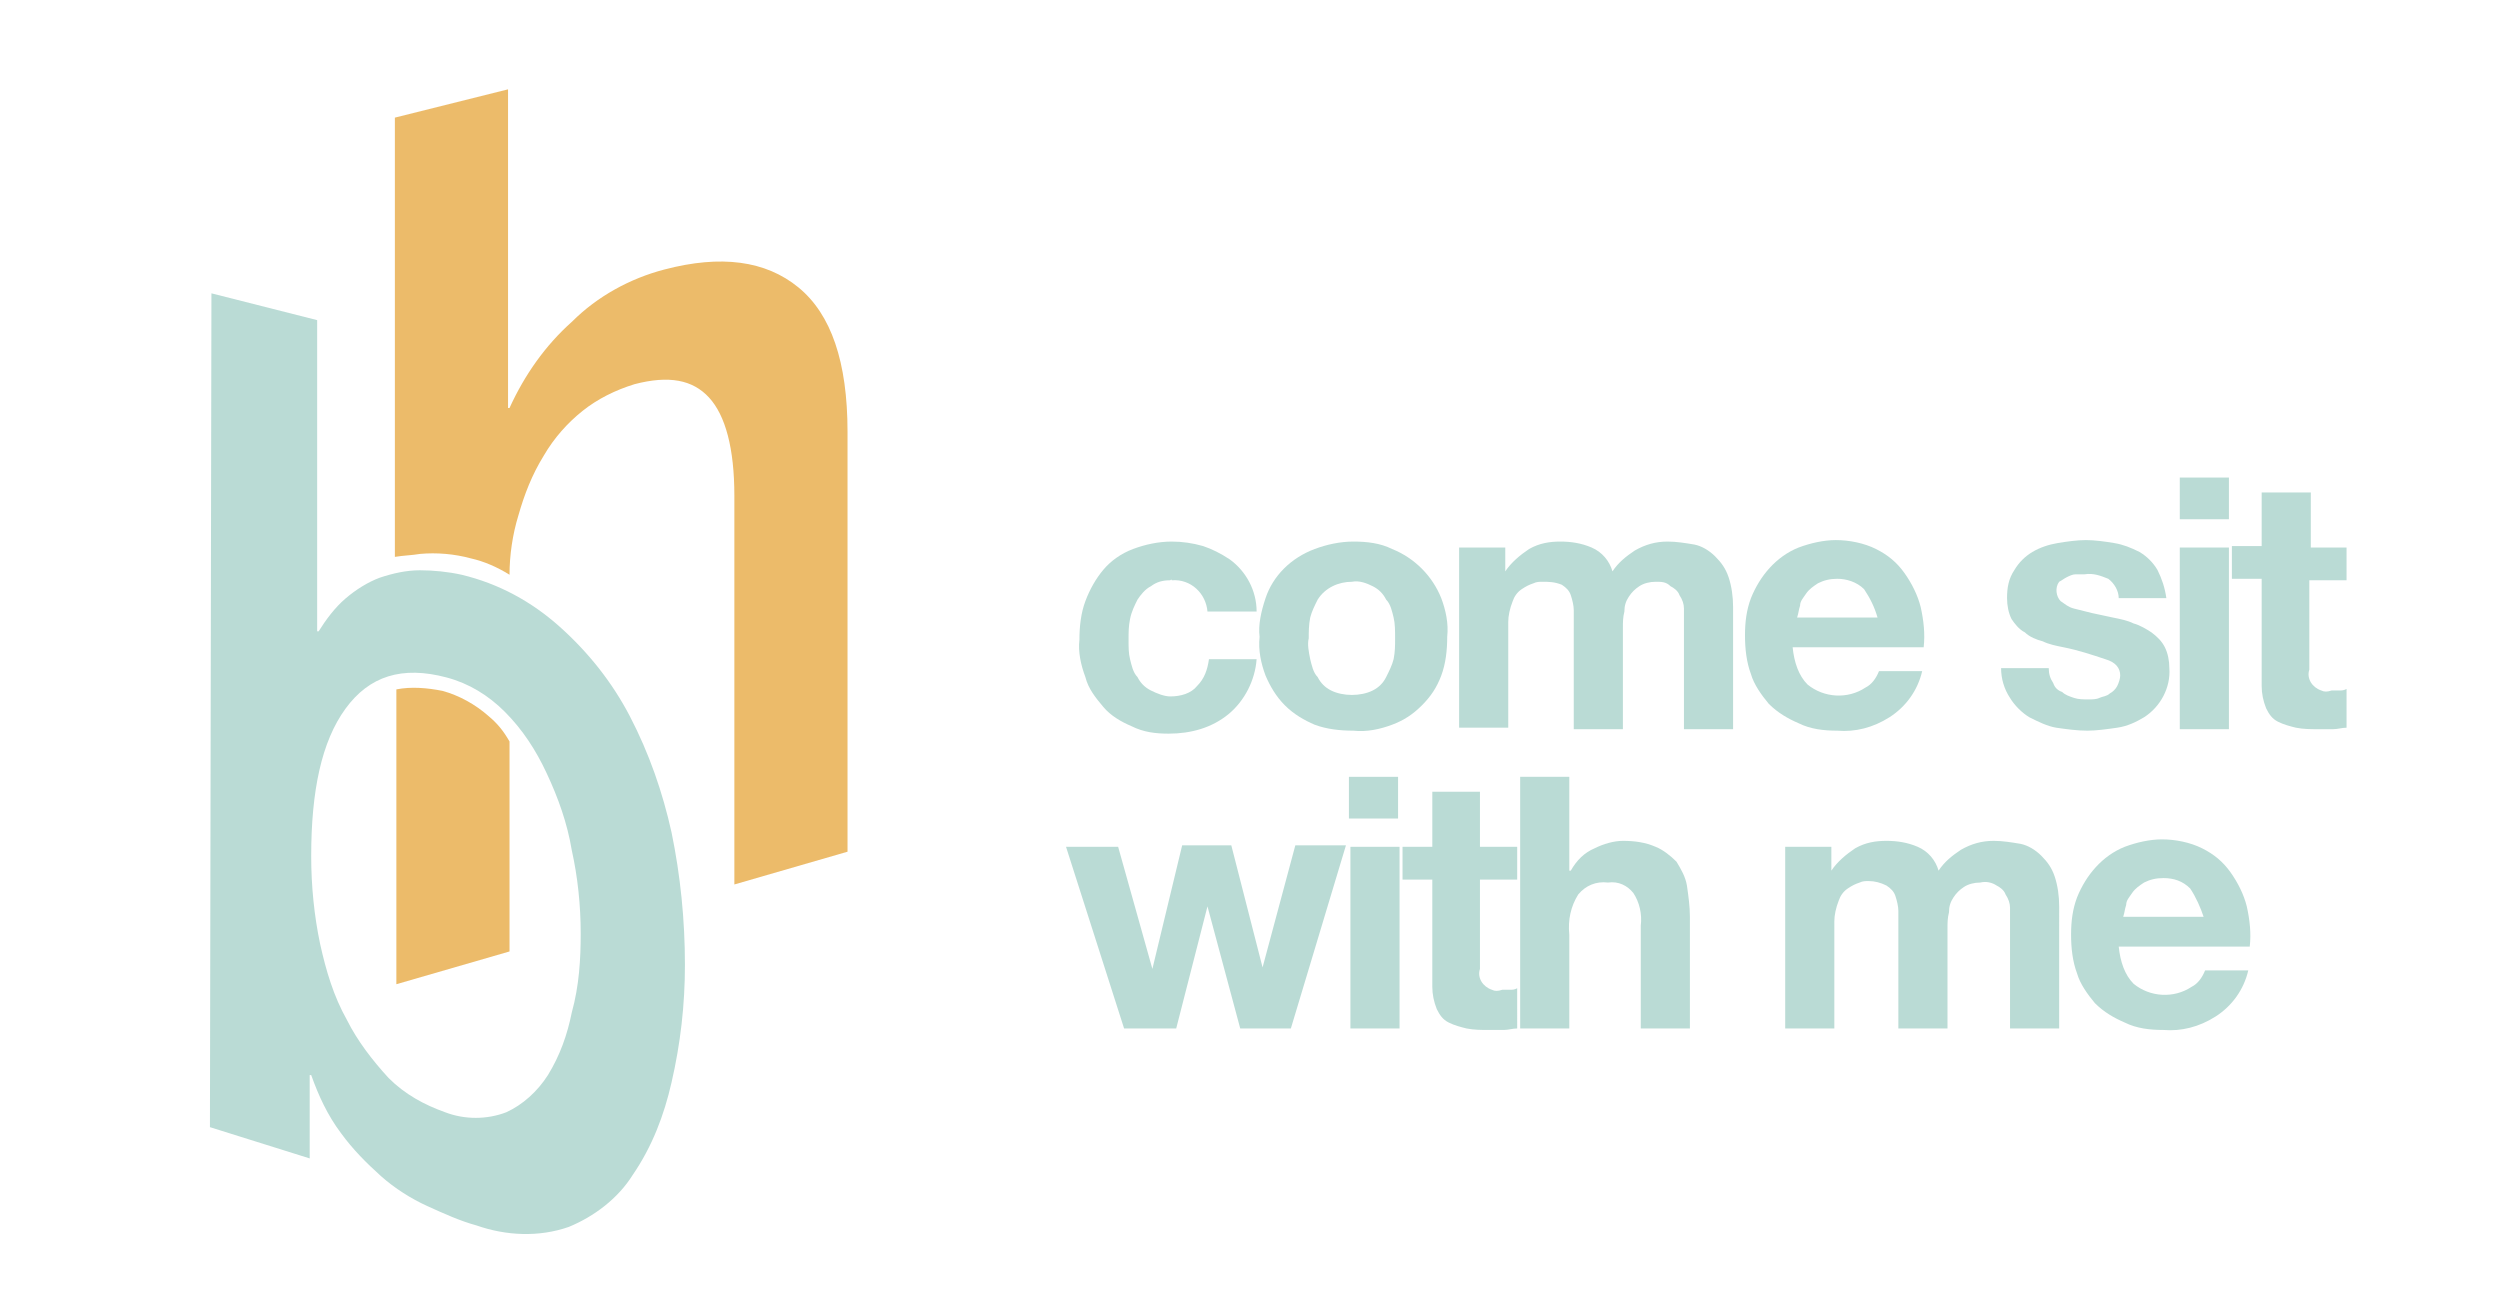 <?xml version="1.0" encoding="utf-8"?>
<!-- Generator: Adobe Illustrator 26.5.0, SVG Export Plug-In . SVG Version: 6.00 Build 0)  -->
<svg version="1.1" id="Layer_1" xmlns="http://www.w3.org/2000/svg" xmlns:xlink="http://www.w3.org/1999/xlink" x="0px" y="0px"
	 viewBox="0 0 167.9 87.8" style="enable-background:new 0 0 167.9 87.8;" xml:space="preserve">
<style type="text/css">
	.st0{fill:#BADBD5;}
	.st1{fill:#ECBB6A;}
</style>
<g id="Group_94" transform="translate(-65.47 -48.859)">
	<g id="Group_91" transform="translate(122.864 74.931)">
		<path id="Path_35" class="st0" d="M21.2,12.9c-0.5,0-0.9,0.1-1.3,0.4c-0.4,0.2-0.7,0.6-0.9,0.9c-0.2,0.4-0.4,0.8-0.5,1.3
			c-0.1,0.5-0.1,0.9-0.1,1.4c0,0.5,0,0.9,0.1,1.3c0.1,0.4,0.2,0.9,0.5,1.2c0.2,0.4,0.5,0.7,0.9,0.9c0.4,0.2,0.9,0.4,1.3,0.4
			c0.7,0,1.4-0.2,1.8-0.7c0.5-0.5,0.7-1.1,0.8-1.8H27c-0.1,1.4-0.8,2.8-1.9,3.7c-1.1,0.9-2.5,1.3-4,1.3c-0.9,0-1.7-0.1-2.5-0.5
			c-0.7-0.3-1.4-0.7-1.9-1.3c-0.5-0.6-1-1.2-1.2-2c-0.3-0.8-0.5-1.7-0.4-2.5c0-0.9,0.1-1.8,0.4-2.6c0.3-0.8,0.7-1.5,1.2-2.1
			c0.5-0.6,1.2-1.1,2-1.4c0.8-0.3,1.7-0.5,2.6-0.5c0.7,0,1.4,0.1,2.1,0.3c0.6,0.2,1.2,0.5,1.8,0.9c1.1,0.8,1.8,2.1,1.8,3.5h-3.3
			c-0.1-1.2-1.1-2.2-2.4-2.1C21.3,12.8,21.2,12.9,21.2,12.9L21.2,12.9z"/>
		<path id="Path_36" class="st0" d="M27.6,14.1c0.5-1.5,1.7-2.7,3.3-3.3c0.8-0.3,1.7-0.5,2.6-0.5c0.9,0,1.8,0.1,2.6,0.5
			c1.5,0.6,2.7,1.8,3.3,3.3c0.3,0.8,0.5,1.7,0.4,2.6c0,0.9-0.1,1.8-0.4,2.6c-0.3,0.8-0.7,1.4-1.3,2c-0.6,0.6-1.2,1-2,1.3
			c-0.8,0.3-1.7,0.5-2.6,0.4c-0.9,0-1.8-0.1-2.6-0.4c-0.7-0.3-1.4-0.7-2-1.3c-0.6-0.6-1-1.3-1.3-2c-0.3-0.8-0.5-1.7-0.4-2.6
			C27.1,15.9,27.3,15,27.6,14.1L27.6,14.1z M30.6,18.2c0.1,0.4,0.2,0.9,0.5,1.2c0.2,0.4,0.5,0.7,0.9,0.9c0.4,0.2,0.9,0.3,1.4,0.3
			c0.5,0,1-0.1,1.4-0.3c0.4-0.2,0.7-0.5,0.9-0.9c0.2-0.4,0.4-0.8,0.5-1.2c0.1-0.5,0.1-0.9,0.1-1.4c0-0.5,0-1-0.1-1.4
			c-0.1-0.4-0.2-0.9-0.5-1.2c-0.2-0.4-0.5-0.7-0.9-0.9c-0.4-0.2-0.9-0.4-1.4-0.3c-0.9,0-1.8,0.4-2.3,1.2c-0.2,0.4-0.4,0.8-0.5,1.2
			c-0.1,0.5-0.1,1-0.1,1.4C30.4,17.2,30.5,17.7,30.6,18.2z"/>
		<path id="Path_37" class="st0" d="M43.7,10.7v1.6h0c0.4-0.6,1-1.1,1.6-1.5c0.7-0.4,1.4-0.5,2.1-0.5c0.7,0,1.4,0.1,2.1,0.4
			c0.7,0.3,1.2,0.9,1.4,1.6c0.4-0.6,0.9-1,1.5-1.4c0.7-0.4,1.4-0.6,2.2-0.6c0.6,0,1.2,0.1,1.8,0.2c0.5,0.1,1,0.4,1.4,0.8
			c0.4,0.4,0.7,0.8,0.9,1.4c0.2,0.6,0.3,1.3,0.3,2v8.2h-3.3v-6.9c0-0.4,0-0.8,0-1.2c0-0.3-0.1-0.6-0.3-0.9c-0.1-0.3-0.4-0.5-0.6-0.6
			C54.5,13,54.2,13,53.8,13c-0.4,0-0.8,0.1-1.1,0.3c-0.3,0.2-0.5,0.4-0.7,0.7c-0.2,0.3-0.3,0.6-0.3,1c-0.1,0.4-0.1,0.7-0.1,1.1v6.8
			h-3.3V16c0-0.4,0-0.7,0-1.1c0-0.3-0.1-0.7-0.2-1c-0.1-0.3-0.3-0.5-0.6-0.7C47,13,46.6,13,46.2,13c-0.2,0-0.4,0-0.6,0.1
			c-0.3,0.1-0.5,0.2-0.8,0.4c-0.3,0.2-0.5,0.5-0.6,0.8c-0.2,0.5-0.3,1-0.3,1.4v7.1h-3.3V10.7L43.7,10.7L43.7,10.7z"/>
		<path id="Path_38" class="st0" d="M64,19.9c1.1,0.9,2.7,1,3.9,0.2c0.4-0.2,0.7-0.6,0.9-1.1h2.9c-0.3,1.3-1.1,2.4-2.2,3.1
			c-1.1,0.7-2.3,1-3.5,0.9c-0.9,0-1.8-0.1-2.6-0.5c-0.7-0.3-1.4-0.7-2-1.3c-0.5-0.6-1-1.3-1.2-2c-0.3-0.8-0.4-1.7-0.4-2.6
			c0-0.9,0.1-1.7,0.4-2.5c0.6-1.5,1.7-2.8,3.2-3.4c0.8-0.3,1.7-0.5,2.5-0.5c0.9,0,1.9,0.2,2.7,0.6c0.8,0.4,1.4,0.9,1.9,1.6
			c0.5,0.7,0.9,1.5,1.1,2.3c0.2,0.9,0.3,1.8,0.2,2.7h-8.8C63.1,18.4,63.4,19.3,64,19.9L64,19.9z M67.8,13.5
			c-0.5-0.5-1.2-0.7-1.8-0.7c-0.5,0-0.9,0.1-1.3,0.3c-0.3,0.2-0.6,0.4-0.8,0.7c-0.2,0.3-0.4,0.5-0.4,0.8c-0.1,0.3-0.1,0.5-0.2,0.8
			h5.4C68.5,14.7,68.2,14.1,67.8,13.5L67.8,13.5z"/>
		<path id="Path_39" class="st0" d="M80.5,19.8c0.1,0.3,0.3,0.5,0.6,0.6c0.2,0.2,0.5,0.3,0.8,0.4c0.3,0.1,0.6,0.1,1,0.1
			c0.2,0,0.5,0,0.7-0.1c0.2-0.1,0.5-0.1,0.7-0.3c0.2-0.1,0.4-0.3,0.5-0.5c0.1-0.2,0.2-0.5,0.2-0.7c0-0.5-0.3-0.9-1-1.1
			c-0.9-0.3-1.8-0.6-2.8-0.8c-0.5-0.1-1-0.2-1.4-0.4c-0.4-0.1-0.9-0.3-1.2-0.6c-0.4-0.2-0.7-0.6-0.9-0.9c-0.2-0.4-0.3-0.9-0.3-1.4
			c0-0.7,0.1-1.3,0.5-1.9c0.3-0.5,0.7-0.9,1.2-1.2c0.5-0.3,1.1-0.5,1.7-0.6c0.6-0.1,1.3-0.2,1.9-0.2c0.6,0,1.3,0.1,1.9,0.2
			c0.6,0.1,1.1,0.3,1.7,0.6c0.5,0.3,0.9,0.7,1.2,1.2c0.3,0.6,0.5,1.2,0.6,1.9h-3.2c0-0.5-0.3-1-0.7-1.3c-0.5-0.2-1-0.4-1.6-0.3
			c-0.2,0-0.4,0-0.6,0c-0.2,0-0.4,0.1-0.6,0.2c-0.2,0.1-0.3,0.2-0.5,0.3c-0.3,0.4-0.2,1,0.1,1.3c0.3,0.2,0.5,0.4,0.9,0.5
			c0.4,0.1,0.8,0.2,1.2,0.3c0.5,0.1,0.9,0.2,1.4,0.3c0.5,0.1,1,0.2,1.4,0.4c0.4,0.1,0.9,0.4,1.2,0.6c0.4,0.3,0.7,0.6,0.9,1
			c0.2,0.4,0.3,0.9,0.3,1.4c0.1,1.3-0.6,2.6-1.7,3.3c-0.5,0.3-1.1,0.6-1.8,0.7c-0.7,0.1-1.4,0.2-2,0.2c-0.7,0-1.4-0.1-2.1-0.2
			c-0.6-0.1-1.2-0.4-1.8-0.7c-0.5-0.3-1-0.8-1.3-1.3c-0.4-0.6-0.6-1.3-0.6-2h3.2C80.2,19.2,80.3,19.5,80.5,19.8L80.5,19.8z"/>
		<path id="Path_40" class="st0" d="M89,8.8V6h3.3v2.8H89z M92.3,10.7v12.2H89V10.7H92.3z"/>
		<path id="Path_41" class="st0" d="M100.2,10.7v2.2h-2.5v6c-0.2,0.6,0.2,1.2,0.8,1.4c0.2,0.1,0.4,0.1,0.7,0c0.2,0,0.4,0,0.5,0
			c0.2,0,0.3,0,0.5-0.1v2.6c-0.3,0-0.6,0.1-0.9,0.1c-0.3,0-0.7,0-1,0c-0.5,0-1,0-1.5-0.1c-0.4-0.1-0.8-0.2-1.2-0.4
			c-0.4-0.2-0.6-0.5-0.8-0.9c-0.2-0.5-0.3-1-0.3-1.5v-7.2h-2v-2.2h2V7h3.3v3.7L100.2,10.7L100.2,10.7z"/>
		<path id="Path_42" class="st0" d="M25.9,43l-2.2-8.2h0L21.6,43h-3.5l-3.9-12.2h3.5L20,39h0l2-8.3h3.3l2.1,8.2h0l2.2-8.2h3.4
			L29.3,43H25.9L25.9,43z"/>
		<path id="Path_43" class="st0" d="M33.2,28.9v-2.8h3.3v2.8H33.2z M36.6,30.8V43h-3.3V30.8H36.6z"/>
		<path id="Path_44" class="st0" d="M44.5,30.8V33H42v6c-0.2,0.6,0.2,1.2,0.8,1.4c0.2,0.1,0.4,0.1,0.7,0c0.2,0,0.4,0,0.5,0
			c0.2,0,0.3,0,0.5-0.1V43c-0.3,0-0.6,0.1-0.9,0.1c-0.3,0-0.7,0-1,0c-0.5,0-1,0-1.5-0.1c-0.4-0.1-0.8-0.2-1.2-0.4
			c-0.4-0.2-0.6-0.5-0.8-0.9c-0.2-0.5-0.3-1-0.3-1.5V33h-2v-2.2h2v-3.7H42v3.7H44.5z"/>
		<path id="Path_45" class="st0" d="M48,26.1v6.3h0.1c0.4-0.7,0.9-1.2,1.6-1.5c0.6-0.3,1.3-0.5,1.9-0.5c0.8,0,1.5,0.1,2.2,0.4
			c0.5,0.2,1,0.6,1.4,1c0.3,0.5,0.6,1,0.7,1.6c0.1,0.7,0.2,1.4,0.2,2.1V43h-3.3v-6.9c0.1-0.8-0.1-1.6-0.5-2.2
			c-0.4-0.5-1-0.8-1.7-0.7c-0.8-0.1-1.5,0.2-2,0.8c-0.5,0.8-0.7,1.7-0.6,2.7V43h-3.3V26.1L48,26.1L48,26.1z"/>
		<path id="Path_46" class="st0" d="M65.6,30.8v1.6h0c0.4-0.6,1-1.1,1.6-1.5c0.7-0.4,1.4-0.5,2.1-0.5c0.7,0,1.4,0.1,2.1,0.4
			c0.7,0.3,1.2,0.9,1.4,1.6c0.4-0.6,0.9-1,1.5-1.4c0.7-0.4,1.4-0.6,2.2-0.6c0.6,0,1.2,0.1,1.8,0.2c0.5,0.1,1,0.4,1.4,0.8
			c0.4,0.4,0.7,0.8,0.9,1.4c0.2,0.6,0.3,1.3,0.3,2V43h-3.3v-6.9c0-0.4,0-0.8,0-1.2c0-0.3-0.1-0.6-0.3-0.9c-0.1-0.3-0.4-0.5-0.6-0.6
			c-0.3-0.2-0.7-0.3-1.1-0.2c-0.4,0-0.8,0.1-1.1,0.3c-0.3,0.2-0.5,0.4-0.7,0.7c-0.2,0.3-0.3,0.6-0.3,1c-0.1,0.4-0.1,0.7-0.1,1.1V43
			h-3.3v-6.8c0-0.4,0-0.7,0-1.1c0-0.3-0.1-0.7-0.2-1c-0.1-0.3-0.3-0.5-0.6-0.7c-0.4-0.2-0.8-0.3-1.2-0.3c-0.2,0-0.4,0-0.6,0.1
			c-0.3,0.1-0.5,0.2-0.8,0.4c-0.3,0.2-0.5,0.5-0.6,0.8c-0.2,0.5-0.3,1-0.3,1.4V43h-3.3V30.8H65.6L65.6,30.8z"/>
		<path id="Path_47" class="st0" d="M85.9,40c1.1,0.9,2.7,1,3.9,0.2c0.4-0.2,0.7-0.6,0.9-1.1h2.9c-0.3,1.3-1.1,2.4-2.2,3.1
			c-1.1,0.7-2.3,1-3.5,0.9c-0.9,0-1.8-0.1-2.6-0.5c-0.7-0.3-1.4-0.7-2-1.3c-0.5-0.6-1-1.3-1.2-2c-0.3-0.8-0.4-1.7-0.4-2.6
			c0-0.9,0.1-1.7,0.4-2.5c0.6-1.5,1.7-2.8,3.2-3.4c0.8-0.3,1.7-0.5,2.5-0.5c0.9,0,1.9,0.2,2.7,0.6c0.8,0.4,1.4,0.9,1.9,1.6
			c0.5,0.7,0.9,1.5,1.1,2.3c0.2,0.9,0.3,1.8,0.2,2.7h-8.8C85,38.5,85.3,39.4,85.9,40L85.9,40z M89.7,33.6c-0.5-0.5-1.1-0.7-1.8-0.7
			c-0.5,0-0.9,0.1-1.3,0.3c-0.3,0.2-0.6,0.4-0.8,0.7c-0.2,0.3-0.4,0.5-0.4,0.8c-0.1,0.3-0.1,0.5-0.2,0.8h5.4
			C90.4,34.9,90.1,34.2,89.7,33.6L89.7,33.6z"/>
	</g>
	<g id="Group_93" transform="translate(65.47 48.859)">
		<path id="Path_48" class="st0" d="M14.2,19.7l7.1,1.8l0,20.9l0.1,0c0.5-0.8,1.1-1.6,1.8-2.2c0.7-0.6,1.5-1.1,2.3-1.4
			c0.9-0.3,1.8-0.5,2.7-0.5c0.9,0,1.9,0.1,2.8,0.3c2.5,0.6,4.7,1.8,6.6,3.5c1.9,1.7,3.5,3.7,4.7,6c1.3,2.5,2.2,5.1,2.8,7.8
			c0.6,2.9,0.9,5.9,0.9,8.9c0,2.7-0.3,5.3-0.9,7.9c-0.5,2.2-1.3,4.3-2.6,6.2c-1,1.6-2.6,2.8-4.3,3.5c-2,0.7-4.2,0.6-6.2-0.1
			c-1.1-0.3-2.2-0.8-3.3-1.3c-1.1-0.5-2.2-1.2-3.1-2c-1-0.9-1.9-1.8-2.7-2.9c-0.9-1.2-1.5-2.5-2-3.9l-0.1,0v5.6l-6.7-2.1L14.2,19.7z
			 M39,62.7c0-1.9-0.2-3.8-0.6-5.6c-0.3-1.8-0.9-3.5-1.7-5.2c-0.7-1.5-1.6-2.9-2.8-4.1c-1.1-1.1-2.4-1.9-3.9-2.3
			c-3-0.8-5.2-0.1-6.8,2.1s-2.3,5.5-2.3,9.9c0,2,0.2,4,0.6,5.9c0.4,1.8,0.9,3.5,1.8,5.1c0.7,1.4,1.7,2.7,2.8,3.9
			c1.1,1.1,2.4,1.8,3.8,2.3c1.3,0.5,2.8,0.5,4.1,0c1.1-0.5,2.1-1.4,2.8-2.5c0.8-1.3,1.3-2.7,1.6-4.2C38.9,66.2,39,64.4,39,62.7
			L39,62.7z"/>
		<g id="Group_92" transform="translate(12.32 0)">
			<path id="Path_49" class="st1" d="M44.6,29c0-4.7-1.1-7.9-3.3-9.7c-2.2-1.8-5.2-2.2-9-1.2c-2.3,0.6-4.5,1.8-6.2,3.5
				c-1.8,1.6-3.2,3.6-4.2,5.8l-0.1,0V6l-7.6,1.9v29.5c0.6-0.1,1.1-0.1,1.7-0.2c1.1-0.1,2.3,0,3.4,0.3c0.9,0.2,1.8,0.6,2.6,1.1
				c0-1.3,0.2-2.7,0.6-4c0.4-1.4,0.9-2.7,1.7-4c0.7-1.2,1.6-2.2,2.6-3c1-0.8,2.2-1.4,3.5-1.8c2.3-0.6,3.9-0.3,5,0.9s1.7,3.4,1.7,6.6
				l0,26.1l7.6-2.2L44.6,29L44.6,29z"/>
			<path id="Path_50" class="st1" d="M20.5,48.1c-0.9-0.8-2-1.4-3.1-1.7c-1-0.2-2.1-0.3-3.1-0.1l0,19.8l7.6-2.2V49.8
				C21.5,49.1,21.1,48.6,20.5,48.1L20.5,48.1z"/>
		</g>
	</g>
</g>
</svg>
